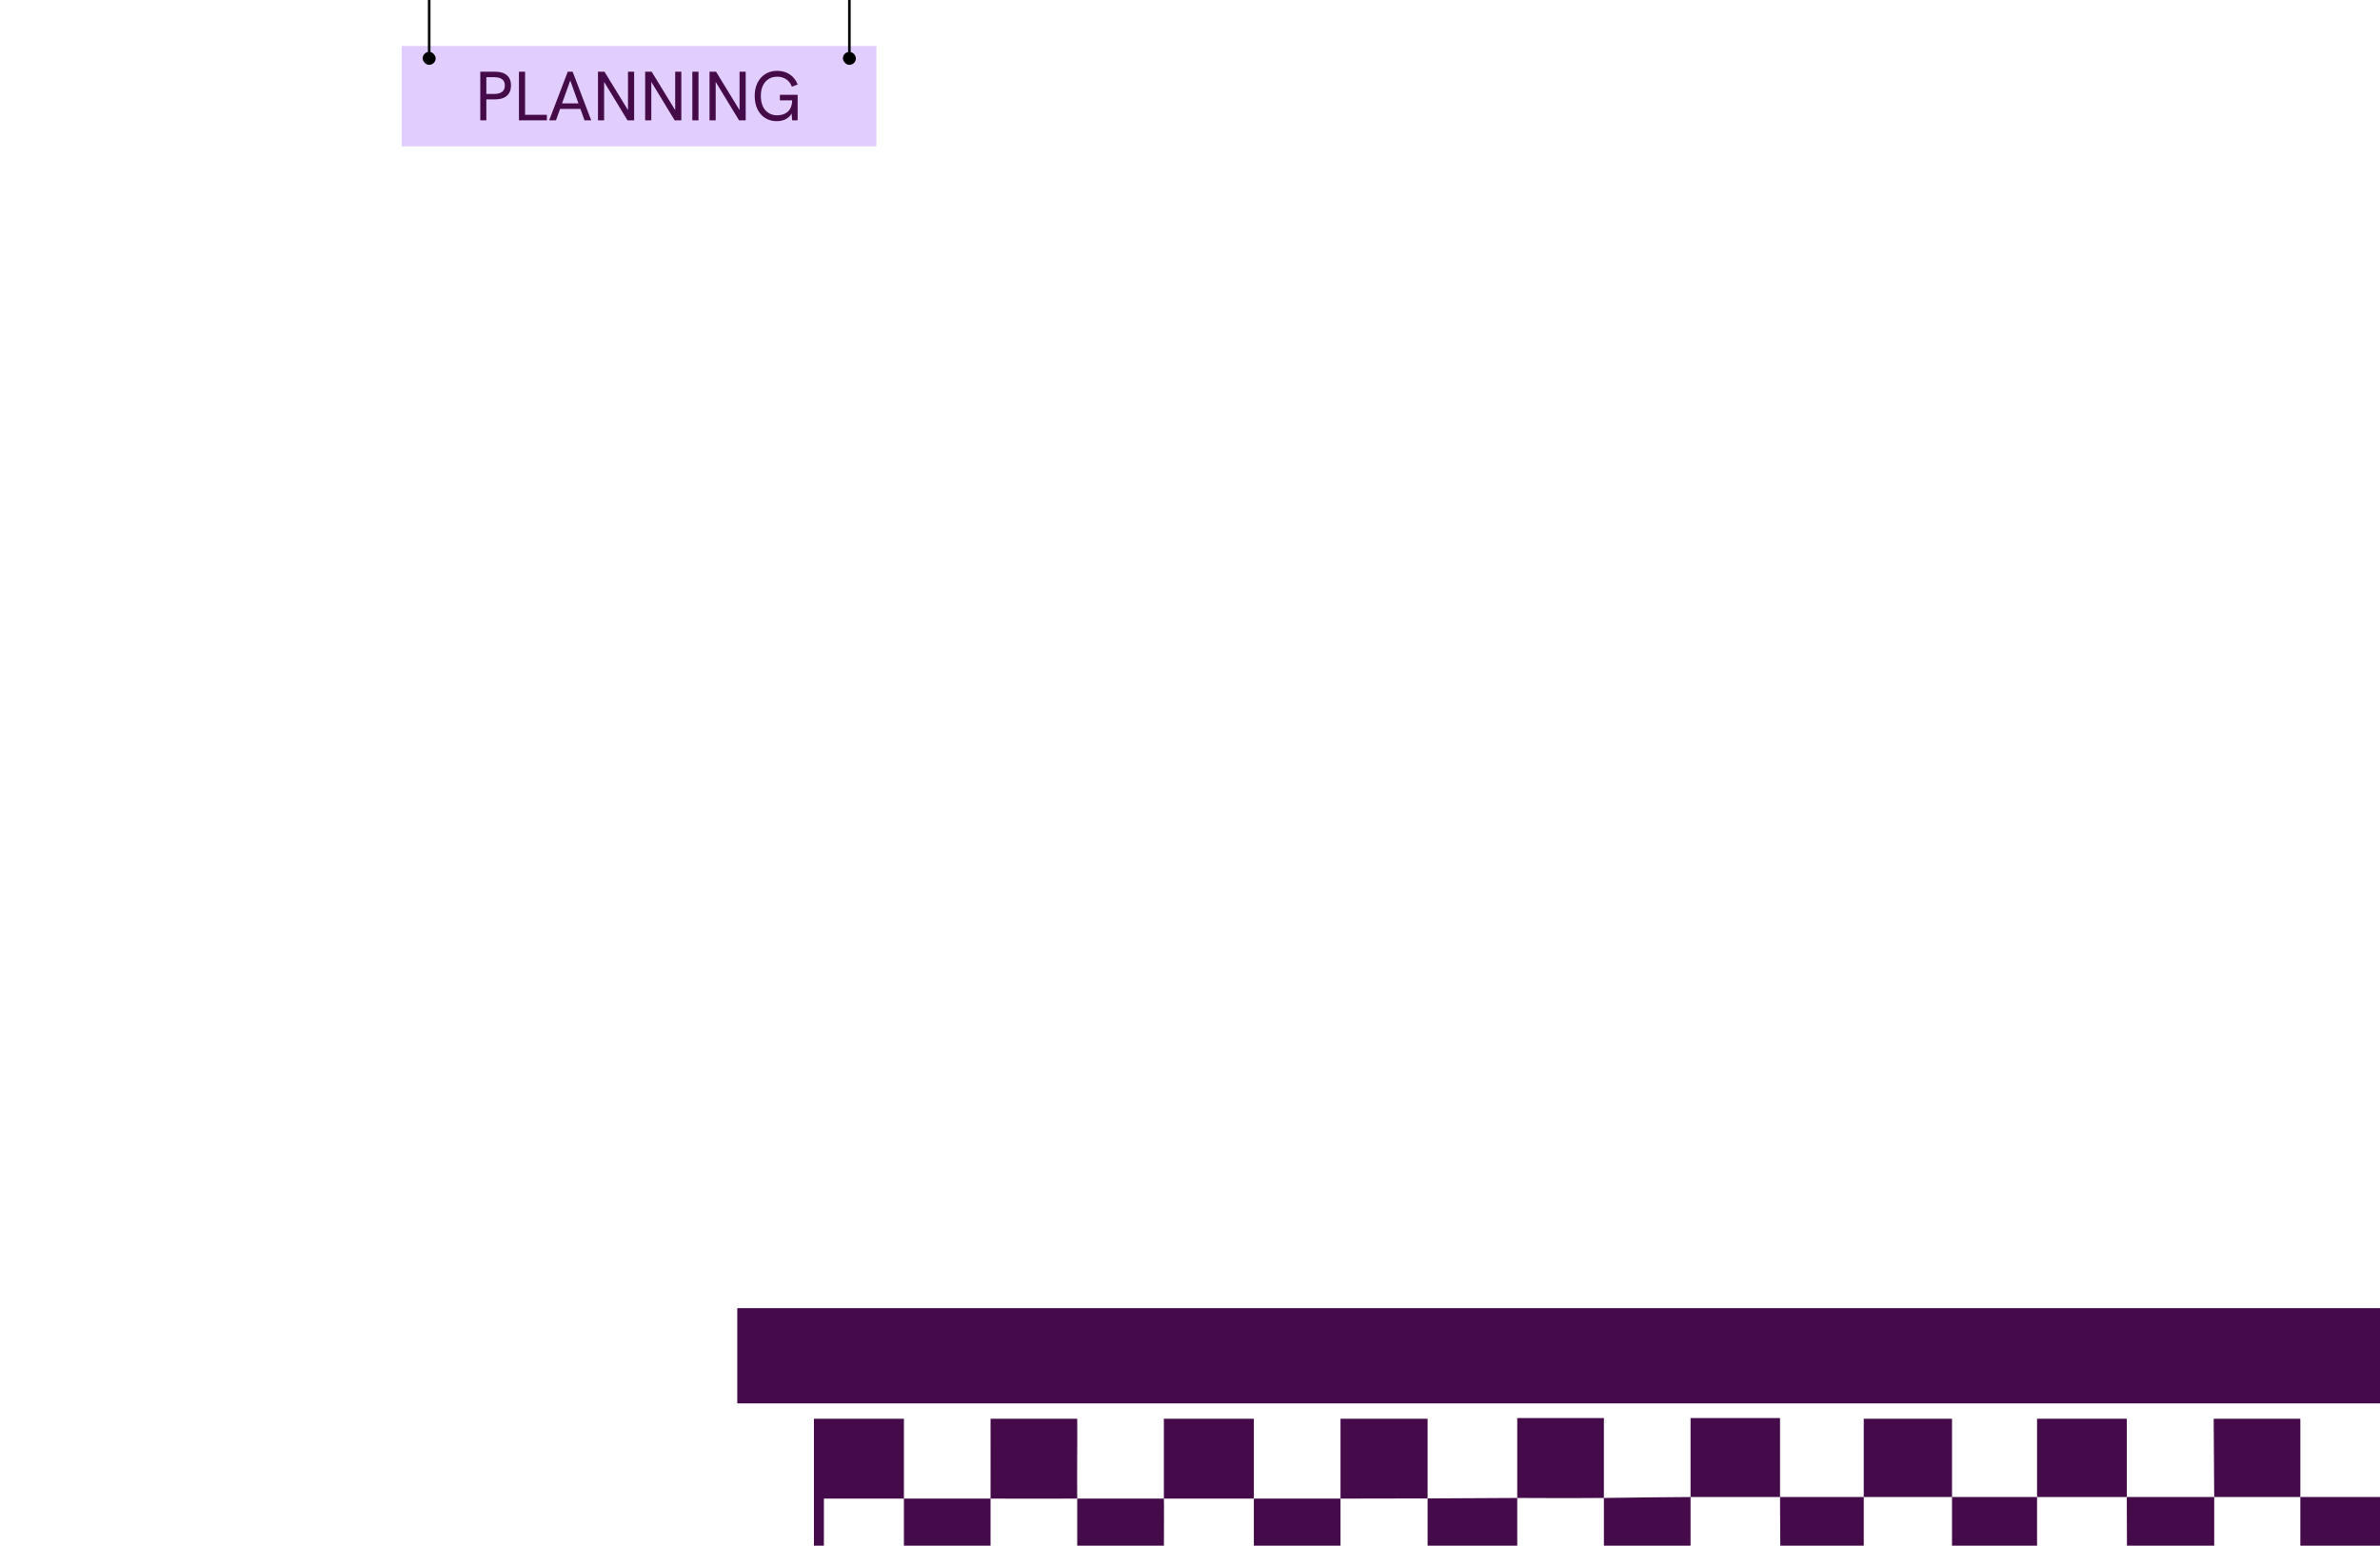 <svg width="1920" height="1247" viewBox="0 0 1920 1247" fill="none" xmlns="http://www.w3.org/2000/svg">
<g clip-path="url(#clip0_0_415)">
<rect width="1920" height="1246.98" fill="white"/>
<g filter="url(#filter0_d_0_415)">
<rect width="383" height="81" transform="translate(324 35)" fill="#E2CDFF"/>
<path d="M387.45 95V55.738H399.167C403.41 55.738 406.64 56.677 408.855 58.555C411.109 60.432 412.235 63.192 412.235 66.835C412.235 70.478 411.109 73.275 408.855 75.228C406.602 77.144 403.373 78.101 399.167 78.101H392.351V95H387.45ZM392.351 73.707H398.66C401.364 73.707 403.466 73.163 404.969 72.074C406.508 70.947 407.278 69.22 407.278 66.891C407.278 64.601 406.527 62.911 405.025 61.822C403.56 60.733 401.439 60.188 398.66 60.188H392.351V73.707ZM418.64 95V55.738H423.597V90.55H441.172V95H418.64ZM443.038 95L458.022 55.738H461.965L476.948 95H471.541L460.049 62.836L448.502 95H443.038ZM451.375 85.762L452.896 81.312H467.091L468.724 85.762H451.375ZM482.397 95V55.738H487.635L507.745 88.578H506.618V55.738H511.575V95H506.224L486.227 62.103H487.354V95H482.397ZM520.463 95V55.738H525.702L545.812 88.578H544.685V55.738H549.642V95H544.291L524.294 62.103H525.42V95H520.463ZM558.53 95V55.738H563.487V95H558.53ZM572.392 95V55.738H577.631L597.741 88.578H596.614V55.738H601.571V95H596.22L576.223 62.103H577.349V95H572.392ZM626.682 95.676C623.152 95.676 620.035 94.831 617.331 93.141C614.665 91.451 612.581 89.085 611.078 86.044C609.576 82.964 608.825 79.397 608.825 75.341C608.825 71.285 609.576 67.736 611.078 64.695C612.618 61.653 614.74 59.287 617.444 57.597C620.185 55.907 623.358 55.062 626.963 55.062C630.907 55.062 634.324 56.039 637.215 57.991C640.107 59.944 642.191 62.648 643.468 66.103L638.849 67.849C637.873 65.295 636.37 63.324 634.343 61.934C632.315 60.507 629.855 59.794 626.963 59.794C624.297 59.794 621.969 60.432 619.979 61.709C617.988 62.986 616.449 64.788 615.359 67.117C614.308 69.407 613.782 72.149 613.782 75.341C613.782 78.533 614.308 81.293 615.359 83.621C616.449 85.95 617.988 87.752 619.979 89.029C621.969 90.306 624.297 90.944 626.963 90.944C628.315 90.944 629.705 90.757 631.132 90.381C632.559 90.005 633.873 89.348 635.075 88.409C636.277 87.471 637.234 86.194 637.948 84.579C638.699 82.927 639.074 80.842 639.074 78.326V75.454L640.201 78.833H629.16V74.383H643.468V95H639.074L638.398 87.339L639.243 87.959C638.567 89.761 637.591 91.226 636.314 92.353C635.037 93.479 633.554 94.324 631.864 94.887C630.212 95.413 628.484 95.676 626.682 95.676Z" fill="#440A49"/>
</g>
<rect x="341" y="41.841" width="10.461" height="10.461" rx="5.231" fill="black"/>
<path d="M345.192 0L347.284 8.87675e-08L347.284 48.123L345.192 48.123L345.192 0Z" fill="black"/>
<rect x="680" y="41.849" width="10.461" height="10.461" rx="5.231" fill="black"/>
<path d="M684.176 -0L686.268 -0L686.268 48.123L684.176 48.123L684.176 -0Z" fill="black"/>
<path d="M799.112 1208.99C799.22 1187.56 799.032 1165.99 799.112 1144.56H869.016C869.205 1165.99 868.774 1187.56 869.016 1208.99C892.273 1208.92 915.664 1209.04 938.92 1208.99V1144.56H1011.51V1150.75V1179.87V1208.99H1046.46H1081.42V1176.78V1144.56H1151.68V1208.86L1081.42 1208.99V1267.23V1270.95H1011.51V1239.97V1208.99H938.92L939.026 1215.68L938.92 1270.95H873.049H869.016V1208.99C845.76 1209.07 822.369 1209.09 799.112 1208.99C799.005 1229.61 799.193 1250.33 799.112 1270.95H730.553H729.208V1215.21V1208.99H664.655V1275.93L2952.69 1272.19V1208.99C2939.28 1208.92 2925.78 1209.09 2912.36 1208.99C2912.31 1229.61 2912.45 1250.33 2912.34 1270.95C2911.37 1272.19 2908.9 1268.47 2908.33 1268.47H2842.46V1208.99C2865.72 1209.12 2889.11 1208.82 2912.36 1208.99C2912.44 1187.56 2912.31 1165.99 2912.36 1144.56H2960.76V1902.93L656.616 1900.45V1144.56H729.208V1148.27V1202.8V1208.99C729.208 1208.99 788.6 1208.94 799.112 1208.99ZM2872.03 1340.35H745.34V1826.1H2868L2872.03 1340.35Z" fill="#440A49"/>
<path d="M3014.53 1132.17H594.778V1055.34H3010.5L3014.53 1059.05V1132.17Z" fill="#440A49"/>
<path d="M1995.55 1207.72H1924.99V1268.47H1855.74V1207.72H1786.25L1785.83 1144.56H1855.74V1207.72H1924.99C1924.99 1207.72 1924.99 1201.1 1924.99 1199.76V1144.56H1995.55V1207.72C2018.8 1207.57 2045.02 1207.82 2068.28 1207.72L2065.45 1144.56H2138.04C2138.55 1165.97 2137.34 1187.58 2138.04 1208.99C2160.82 1208.35 2184.39 1206.34 2207.95 1206.52C2208.05 1185.9 2207.87 1165.18 2207.95 1144.56H2277.85C2277.96 1165.99 2277.69 1187.56 2277.85 1208.99C2301.11 1209.29 2324.5 1208.92 2347.76 1208.99C2347.84 1187.56 2347.7 1165.99 2347.76 1144.56H2420.35V1206.52H2487.56V1144.56H2560.16C2560.26 1165.18 2559.99 1185.9 2560.16 1206.52C2583.41 1206.37 2606.8 1206.61 2630.06 1206.52V1144.56H2699.96V1208.99H2630.06V1268.47H2560.16C2560.05 1247.85 2560.32 1227.13 2560.16 1206.52C2536.9 1206.66 2513.51 1206.42 2490.25 1206.52V1268.47H2417.66V1208.99C2394.4 1208.94 2371.01 1209.07 2347.76 1208.99C2347.67 1228.77 2347.81 1248.7 2347.76 1268.47H2284.57C2283.9 1268.47 2282.42 1271.4 2280.51 1269.91C2275.75 1266.89 2277.93 1218.46 2277.85 1208.99C2254.43 1208.7 2231.39 1206.69 2207.95 1206.52C2207.84 1227.95 2208.05 1249.51 2207.92 1270.95C2206.95 1272.19 2204.48 1268.47 2203.91 1268.47H2140.73C2142.29 1248.52 2138.69 1228.82 2138.04 1208.99C2114.81 1209.66 2091.51 1207.22 2068.28 1207.72L2068.14 1268.47H1995.55V1207.72Z" fill="#440A49"/>
<path d="M1293.9 1208.45C1270.59 1208.72 1224 1208.47 1224 1208.47V1247.52V1270.43H1151.68V1208.86L1224 1208.47V1144.03H1293.9C1293.98 1165.47 1293.8 1187.03 1293.9 1208.47C1311.54 1208.25 1348.41 1207.72 1363.81 1207.72V1204.75V1144.03H1435.99V1207.72H1363.81V1270.43H1293.9C1293.82 1249.81 1294.01 1229.09 1293.9 1208.47V1208.45Z" fill="#440A49"/>
<path d="M1574.73 1207.72H1643.34V1268.47H1574.73V1207.72H1503.53V1222.5V1238.42V1268.47H1436.31L1435.99 1207.72H1503.53V1144.56H1574.73V1148.58V1207.72Z" fill="#440A49"/>
<path d="M1715.74 1144.56V1207.72H1693H1643.34V1144.56H1715.74Z" fill="#440A49"/>
<path d="M1786.25 1207.72H1715.74L1715.93 1268.47H1786.25V1207.72Z" fill="#440A49"/>
</g>
<defs>
<filter id="filter0_d_0_415" x="323.163" y="35" width="384.674" height="83.929" filterUnits="userSpaceOnUse" color-interpolation-filters="sRGB">
<feFlood flood-opacity="0" result="BackgroundImageFix"/>
<feColorMatrix in="SourceAlpha" type="matrix" values="0 0 0 0 0 0 0 0 0 0 0 0 0 0 0 0 0 0 127 0" result="hardAlpha"/>
<feOffset dy="2.092"/>
<feGaussianBlur stdDeviation="0.418"/>
<feComposite in2="hardAlpha" operator="out"/>
<feColorMatrix type="matrix" values="0 0 0 0 0.267 0 0 0 0 0.039 0 0 0 0 0.286 0 0 0 1 0"/>
<feBlend mode="normal" in2="BackgroundImageFix" result="effect1_dropShadow_0_415"/>
<feBlend mode="normal" in="SourceGraphic" in2="effect1_dropShadow_0_415" result="shape"/>
</filter>
<clipPath id="clip0_0_415">
<rect width="1920" height="1246.98" fill="white"/>
</clipPath>
</defs>
</svg>
